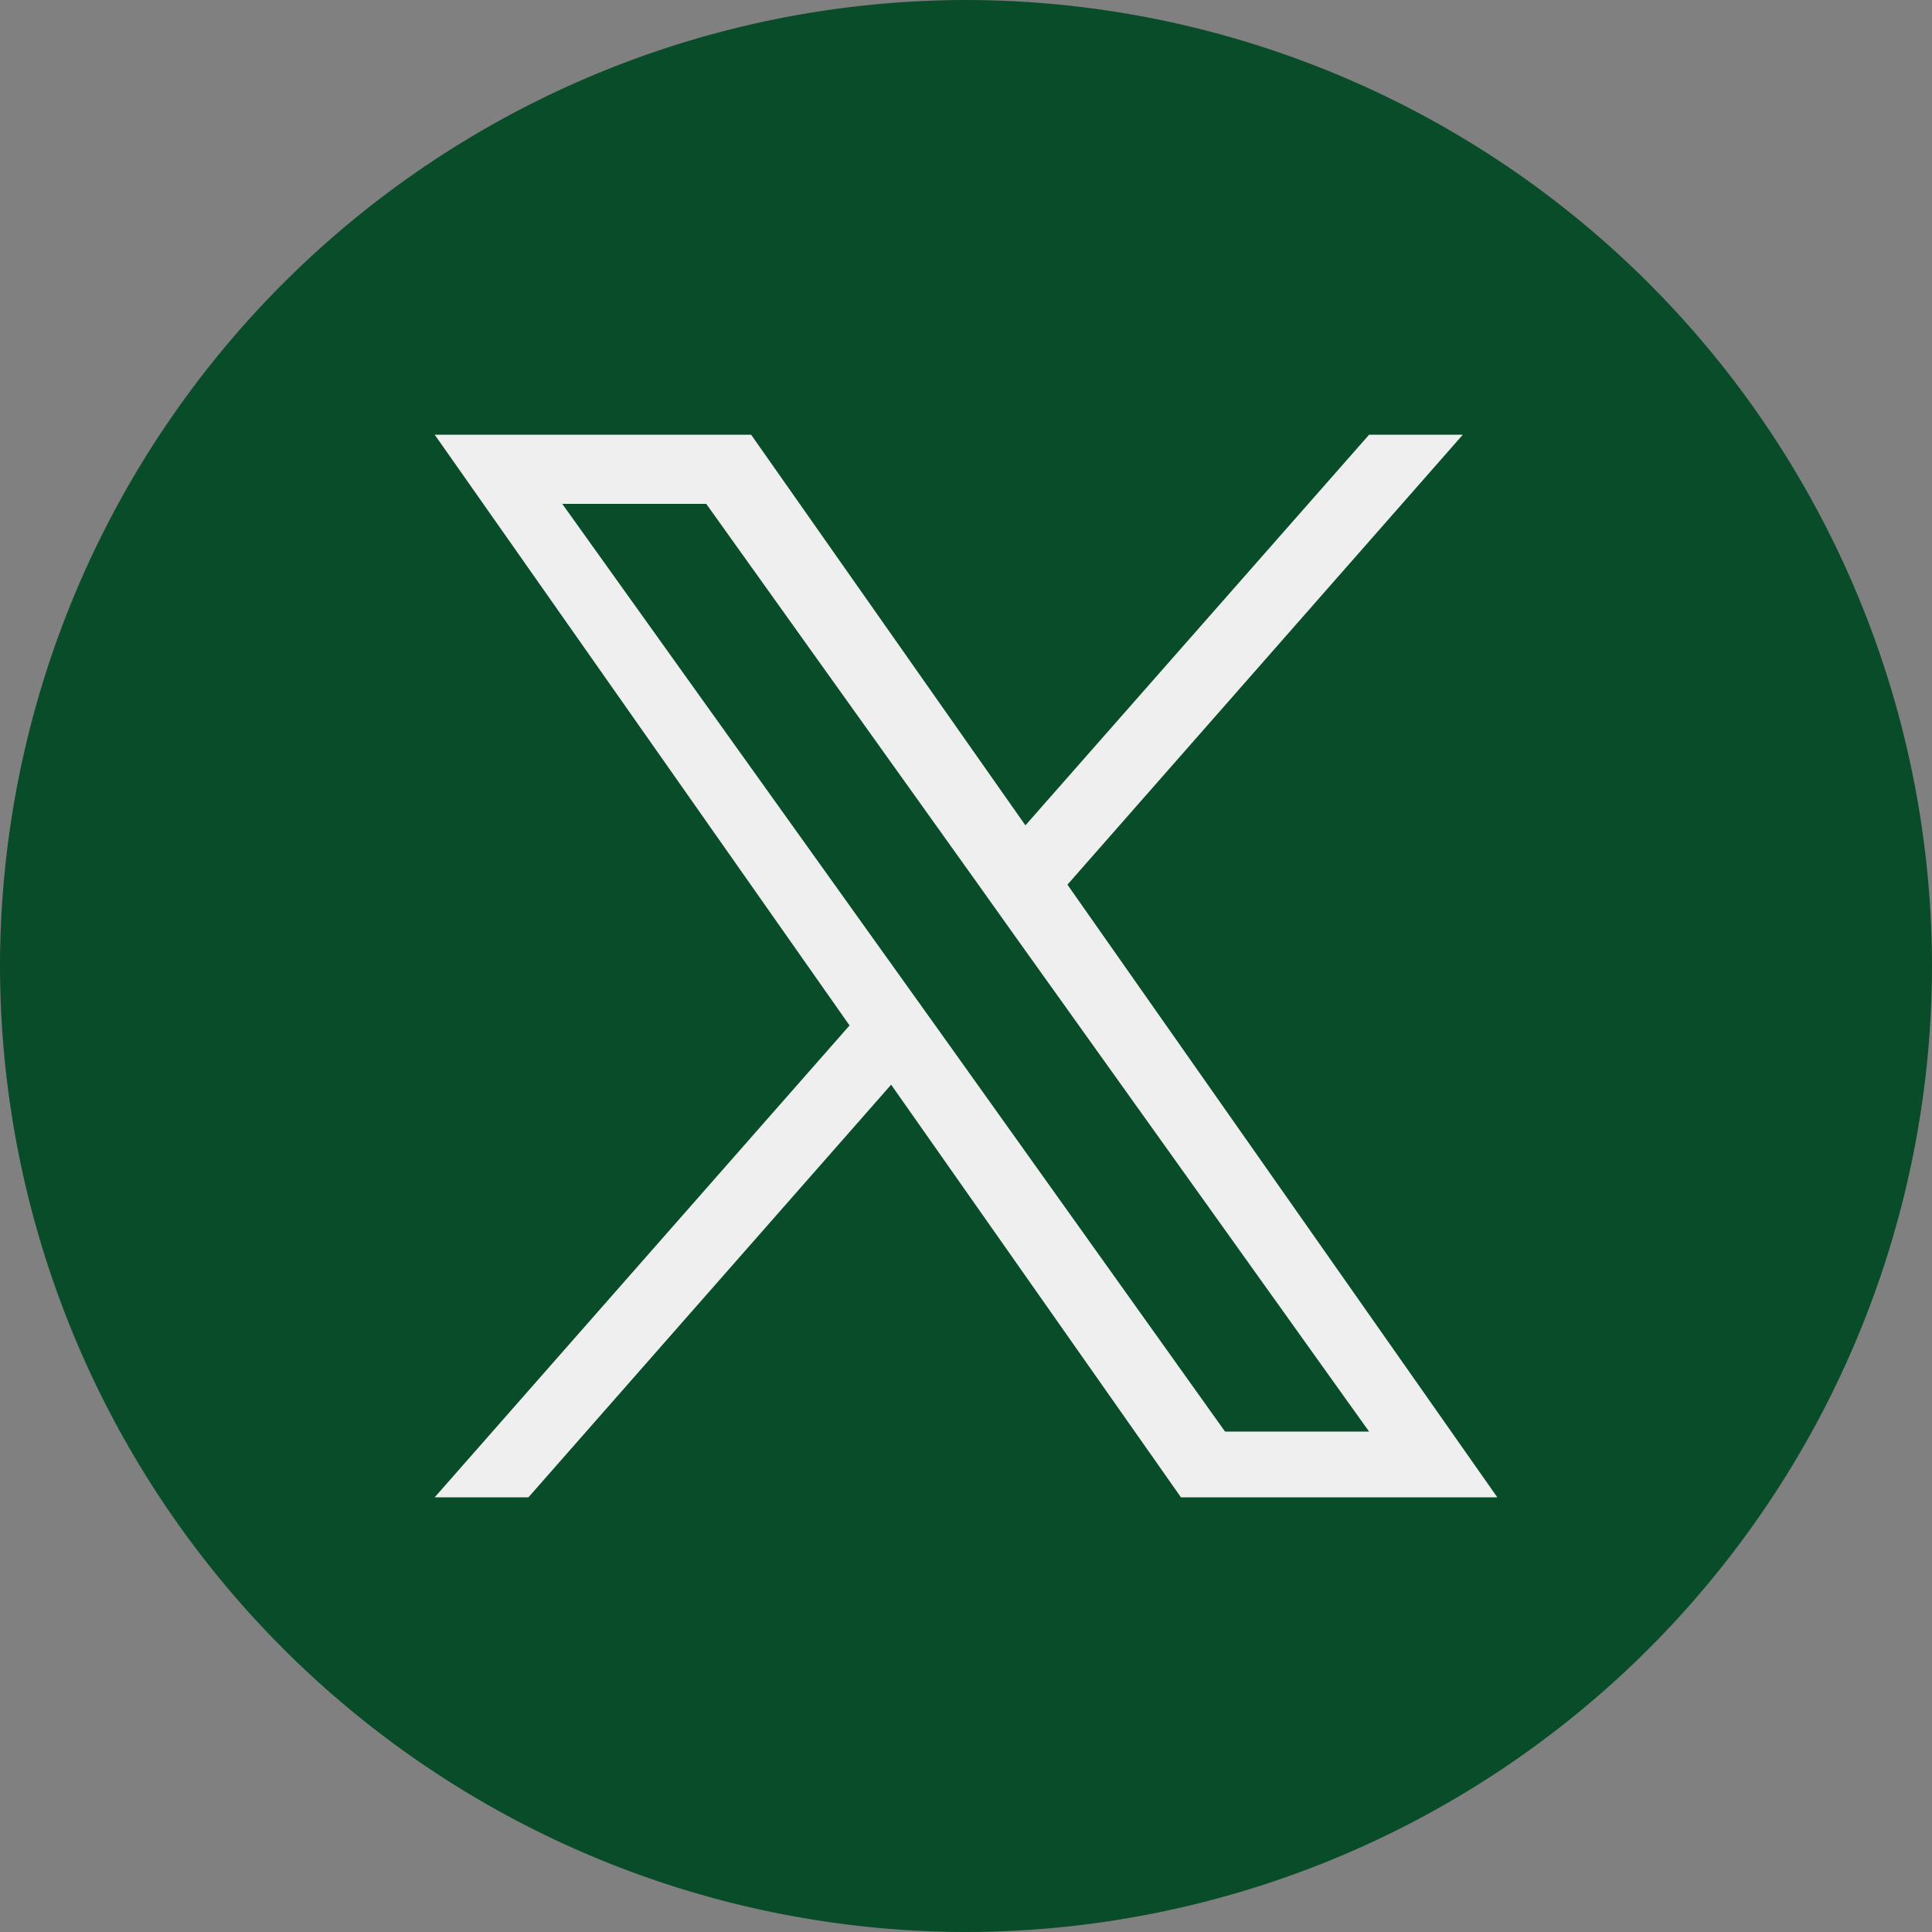 <svg xmlns="http://www.w3.org/2000/svg" width="40" height="40" viewBox="0 0 40 40">
  <rect x="0" y="0" width="40" height="40" fill="#808080" stroke="none"/>
  <g id="グループ_3584" data-name="グループ 3584" transform="translate(19866 22741)">
    <g id="グループ_3582" data-name="グループ 3582">
      <g id="Twitter" transform="translate(-19866 -22741)">
        <path id="パス_5718" data-name="パス 5718" d="M732.648-204.155a20.023,20.023,0,0,1-20-20,20.023,20.023,0,0,1,20-20,20.023,20.023,0,0,1,20,20A20.023,20.023,0,0,1,732.648-204.155Zm-11.134-11.632a13.573,13.573,0,0,0,7.352,2.155A13.567,13.567,0,0,0,742.5-227.9a9.723,9.723,0,0,0,2.393-2.483,9.574,9.574,0,0,1-2.755.755,4.8,4.8,0,0,0,2.109-2.654,9.6,9.6,0,0,1-3.045,1.165,4.79,4.79,0,0,0-3.5-1.515,4.8,4.8,0,0,0-4.672,5.89,13.614,13.614,0,0,1-9.886-5.012,4.8,4.8,0,0,0,1.485,6.4,4.774,4.774,0,0,1-2.174-.6,4.8,4.8,0,0,0,3.848,4.764,4.8,4.8,0,0,1-2.165.082,4.8,4.8,0,0,0,4.48,3.331A9.638,9.638,0,0,1,721.514-215.787Z" transform="translate(-712.648 244.155)" fill="#094C2A"/>
      </g>
      <circle id="楕円形_35" data-name="楕円形 35" cx="14.5" cy="14.5" r="14.5" transform="translate(-19860 -22735)" fill="#094C2A"/>
    </g>
    <path id="_11053970_x_logo_twitter_new_brand_icon" data-name="11053970_x_logo_twitter_new_brand_icon" d="M14.1,10.316,22.286,1H20.346L13.23,9.088,7.551,1H1L9.589,13.231,1,23H2.941l7.509-8.543,6,8.543H23Zm-2.659,3.022-.872-1.219L3.641,2.432H6.622l5.59,7.822.868,1.219,7.265,10.166H17.363Z" transform="translate(-19858 -22733)" fill="#efefef"/>
  </g>
</svg>
